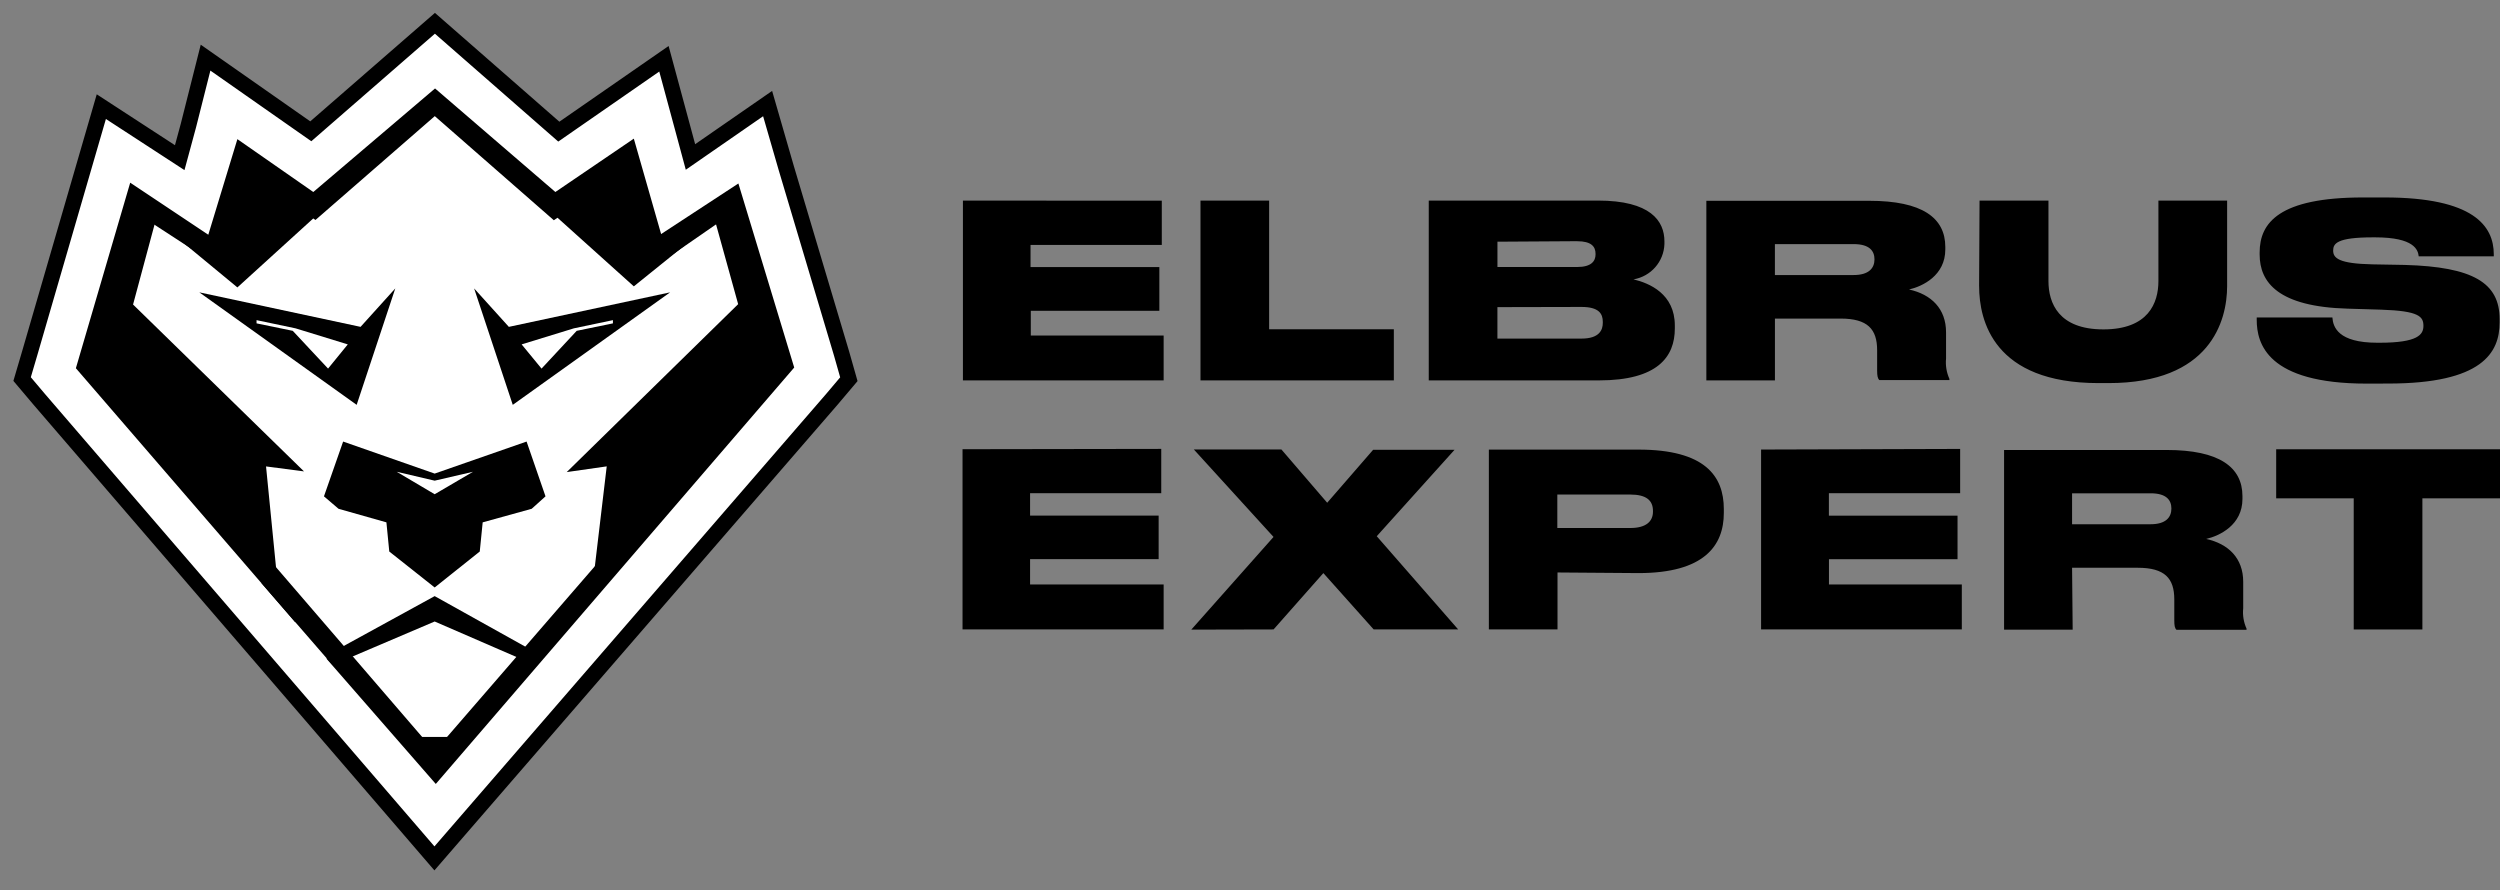 <?xml version="1.0" encoding="UTF-8"?> <svg xmlns="http://www.w3.org/2000/svg" width="219" height="78" viewBox="0 0 219 78" fill="none"><rect x="0" y="0" width="219" height="78" fill="#808080" stroke="none"/><path d="M84.352 17.573V33.323H101.935V29.393H90.298V27.227H101.559V23.393H90.275V21.458H101.773V17.579L84.349 17.573H84.352ZM105.163 17.573V33.323H122.1V28.841H111.176V17.573H105.163ZM125.162 33.323H140.064C145.212 33.323 146.715 31.257 146.715 28.772V28.516C146.715 25.744 144.498 24.808 143.095 24.472C144.617 24.216 145.751 22.924 145.804 21.378V21.145C145.804 19.349 144.582 17.57 139.979 17.57H125.159V33.32L125.162 33.323ZM138.158 21.131C139.409 21.131 139.77 21.603 139.77 22.238V22.283C139.77 22.869 139.409 23.39 138.158 23.39H131.176V21.173L138.158 21.128V21.131ZM138.545 26.888C140.084 26.888 140.405 27.503 140.405 28.186V28.285C140.405 28.9 140.107 29.66 138.545 29.66H131.173V26.905L138.545 26.888ZM155.481 21.384H162.381C163.76 21.384 164.205 21.976 164.205 22.719C164.205 23.484 163.717 24.093 162.381 24.093H155.481V21.384ZM155.481 27.907H161.239C163.61 27.907 164.437 28.838 164.437 30.679V32.469C164.437 32.913 164.484 33.155 164.631 33.295H170.768V33.189C170.517 32.632 170.415 32.014 170.474 31.405V29.111C170.474 27.045 169.183 25.787 167.233 25.36C168.42 25.084 170.409 24.136 170.409 21.851V21.634C170.409 19.073 168.375 17.59 163.757 17.59H149.476V33.323H155.484V27.91L155.481 27.907ZM173.371 25.064C173.371 28.112 174.664 33.559 183.829 33.559H184.716C193.627 33.559 195.096 28.112 195.096 25.064V17.57H189.077V24.62C189.077 26.549 188.188 28.855 184.26 28.855C180.334 28.855 179.445 26.549 179.445 24.62V17.57H173.408L173.369 25.064H173.371ZM209.201 33.599C217.457 33.599 218.966 30.89 218.966 28.246V27.953C218.966 24.771 216.632 23.376 210.653 23.208L207.827 23.157C204.866 23.097 204.385 22.602 204.385 21.95C204.385 21.341 204.701 20.792 207.861 20.792H208.066C211.506 20.792 211.816 21.899 211.879 22.454H218.456V22.283C218.456 19.79 216.678 17.297 208.885 17.297H207.001C199.658 17.297 197.945 19.514 197.945 22.112V22.295C197.945 24.734 199.57 26.871 205.668 27.039L208.589 27.127C211.914 27.233 212.292 27.736 212.292 28.544C212.292 29.31 211.811 30.024 208.446 30.024H208.253C204.813 30.024 204.374 28.644 204.317 27.808H197.689V28.018C197.689 30.084 198.596 33.605 207.32 33.605L209.198 33.599H209.201Z" fill="black"></path><path d="M84.318 39.351V55.136H101.935V51.199H90.235V48.982H101.497V45.169H90.235V43.202H101.725V39.323L84.318 39.351ZM111.566 55.136L115.926 50.203L120.332 55.136H127.735L120.603 46.973L127.419 39.402H120.287L116.262 44.041L112.249 39.371H104.579L111.561 47.036L104.357 55.155L111.561 55.138L111.566 55.136ZM143.536 50.203C149.294 50.203 151.007 47.793 151.007 44.932V44.594C151.007 41.696 149.345 39.385 143.536 39.385H130.424V55.136H136.438V50.149L143.536 50.203ZM136.421 43.322H142.811C144.228 43.322 144.8 43.842 144.8 44.761V44.813C144.8 45.684 144.191 46.253 142.811 46.253H136.421V43.322ZM154.271 39.382V55.138H171.855V51.202H160.217V48.985H171.48V45.171H160.211V43.205H171.709V39.326L154.268 39.38L154.271 39.382ZM181.514 43.213H188.397C189.771 43.213 190.214 43.805 190.214 44.548C190.214 45.314 189.728 45.923 188.397 45.923H181.514V43.213ZM181.514 49.736H187.266C189.643 49.736 190.468 50.667 190.468 52.509V54.344C190.468 54.794 190.508 55.036 190.662 55.17H196.798V55.07C196.545 54.512 196.442 53.895 196.505 53.285V50.963C196.505 48.897 195.207 47.639 193.263 47.212C194.444 46.936 196.439 45.988 196.439 43.703V43.464C196.439 40.902 194.378 39.419 189.816 39.419H175.557V55.158H181.566L181.514 49.739V49.736ZM206.186 55.141H212.201V43.652H219V39.357H199.393V43.652H206.186V55.141Z" fill="black"></path><path d="M36.888 69.672L38.061 71.034L39.24 69.672L70.807 33.209L71.35 32.566L71.117 31.744L66.276 15.512L65.683 13.464L63.928 14.679L58.865 18.182L57.121 11.709L56.545 9.579L54.736 10.832L48.759 14.978L39.11 6.538L38.094 5.65L37.072 6.538L27.407 14.951L21.496 10.816L19.676 9.541L19.132 11.693L17.388 18.128L12.21 14.76L10.461 13.622L9.874 15.638L5.196 31.755L4.957 32.566L5.5 33.209L36.888 69.672Z" fill="white"></path><path fill-rule="evenodd" clip-rule="evenodd" d="M38.098 2.04L40.895 4.485L48.952 11.532L58.161 5.148L59.742 10.996L59.743 10.998L60.485 13.751L67.243 9.073L68.882 14.743L73.724 30.98L74.36 33.219L72.869 34.983L41.292 71.457L38.056 75.195L3.436 34.98L1.936 33.206L2.588 30.993L2.591 30.983L8.876 9.342L15.743 13.811L16.504 11.001L18.007 5.049L27.225 11.502L38.098 2.04ZM21.318 14.013L19.033 22.445L12.046 17.901L7.978 31.919L38.066 66.872L68.331 31.913L64.136 17.845L57.244 22.613L54.927 14.012L48.566 18.425L38.089 9.261L27.589 18.4L21.318 14.013Z" fill="white" stroke="black" stroke-width="1.374"></path><path d="M31.243 35.465L34.627 25.265L31.585 28.633L17.459 25.609L31.243 35.465Z" fill="black"></path><path d="M28.738 32.289L30.466 30.169L25.891 28.763L22.474 28.044V28.327L25.646 28.981L28.738 32.289Z" fill="white"></path><path d="M44.918 35.465L41.533 25.265L44.575 28.633L58.702 25.609L44.918 35.465Z" fill="black"></path><path d="M47.439 32.289L45.695 30.169L50.269 28.763L53.692 28.044V28.327L50.519 28.981L47.439 32.289Z" fill="white"></path><path d="M28.379 43.48L29.656 44.57L33.85 45.758L34.1 48.313L38.077 51.462L42.027 48.313L42.283 45.758L46.575 44.57L47.786 43.48L46.129 38.68L38.077 41.486L30.058 38.68L28.379 43.48Z" fill="black"></path><path d="M38.077 43.295L34.752 41.328L38.077 42.107L41.435 41.328L38.077 43.295Z" fill="white"></path><path d="M29.906 56.699L24.152 50.275L22.908 51.086L29.129 58.257L38.077 54.443L45.76 57.777L46.412 56.867L38.077 52.22L29.906 56.699Z" fill="black"></path><path d="M36.888 64.555L30.026 56.731L28.597 57.696L38.175 68.674L69.573 32.196L64.683 16.073L57.914 20.503L55.523 12.145L48.65 16.82L38.11 7.748L27.445 16.82L20.795 12.189L18.247 20.563L11.406 16.003L6.647 32.256L25.891 54.546L24.261 50.525L23.305 40.859L26.63 41.295L11.656 26.677L13.645 19.272L20.795 25.178L38.11 9.432L55.523 25.085L62.641 19.348L64.662 26.644L49.645 41.355L53.149 40.854L52.008 50.465L39.354 64.555H36.888Z" fill="black"></path></svg> 